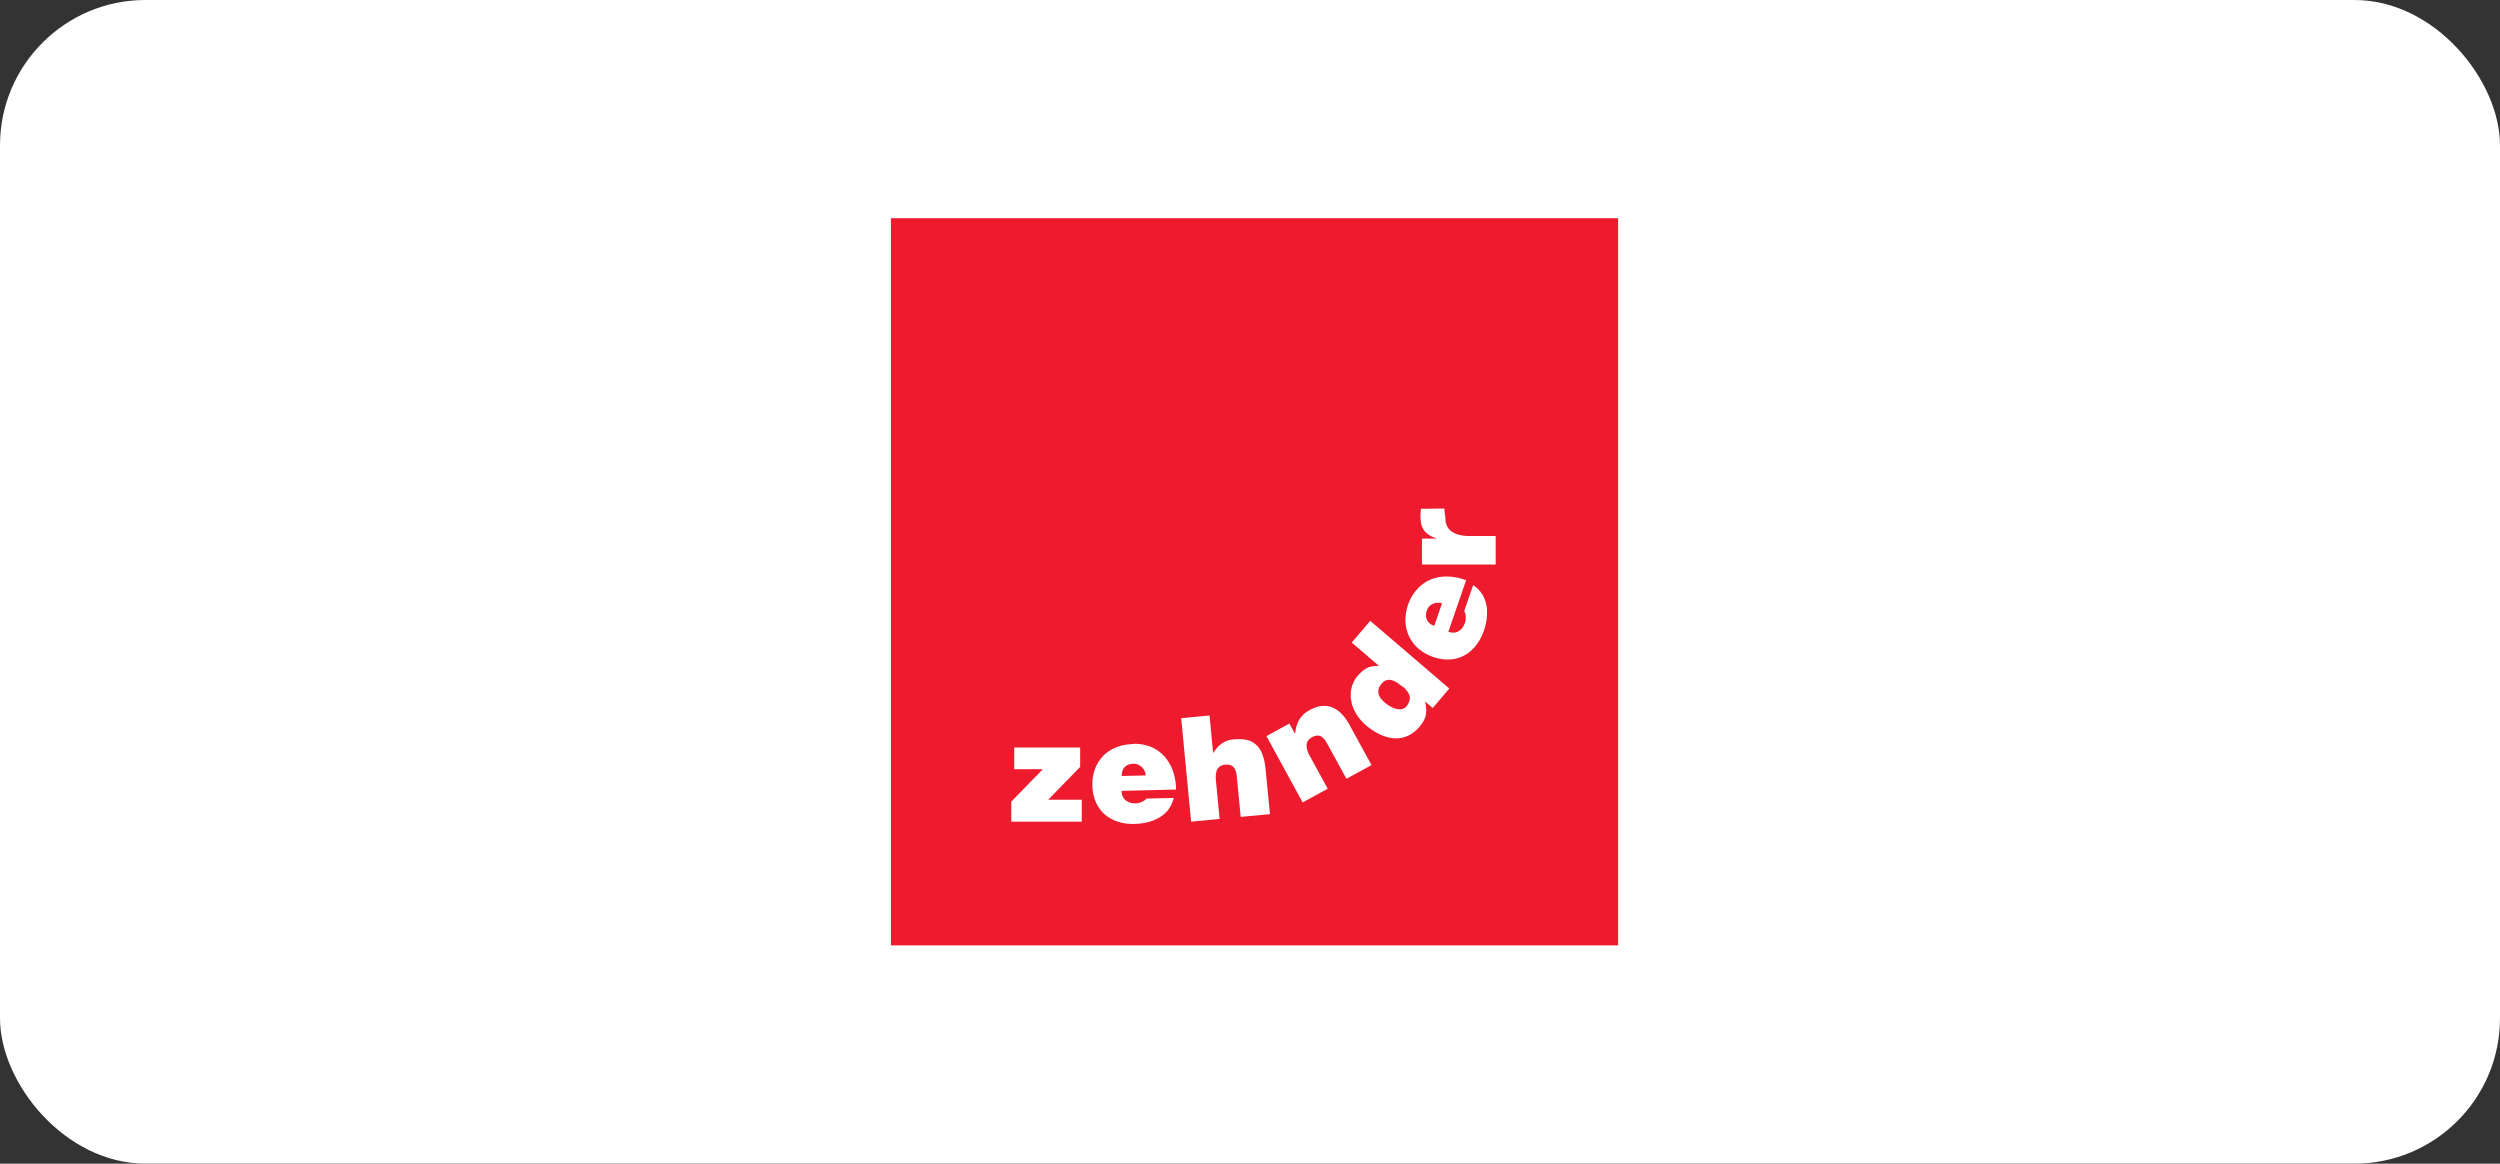 <?xml version="1.0" encoding="UTF-8"?> <svg xmlns="http://www.w3.org/2000/svg" width="275" height="128" viewBox="0 0 275 128" fill="none"><rect x="0" y="0" width="275" height="128" fill="#333333" stroke="none"/> <rect width="275" height="128" rx="16" fill="white"></rect> <g clip-path="url(#clip0_1859_5102)"> <path d="M98 103.992H177.993V23.999H98V103.992Z" fill="#ED1B2D"></path> <path d="M111.566 82.228V84.612H114.713L111.242 88.175V90.383H118.995V87.97H115.298L118.818 84.358V82.228H111.566Z" fill="white"></path> <path d="M124.526 81.854L124.286 81.868L124.053 81.889L123.827 81.917L123.601 81.96L123.383 82.009L123.171 82.065L122.966 82.136L122.762 82.213L122.564 82.298L122.374 82.397L122.19 82.496L122.007 82.609L121.831 82.728L121.668 82.855L121.506 82.99L121.358 83.138L121.217 83.293L121.083 83.455L120.956 83.624L120.836 83.801L120.723 83.984L120.624 84.175L120.533 84.372L120.455 84.577L120.384 84.788L120.321 85.007L120.265 85.233L120.222 85.459L120.187 85.691L120.166 85.931L120.159 86.178V86.432L120.173 86.693L120.194 86.94L120.229 87.187L120.279 87.42L120.335 87.645L120.399 87.864L120.476 88.076L120.561 88.281L120.653 88.471L120.758 88.654L120.871 88.838L120.991 89.007L121.118 89.169L121.252 89.325L121.393 89.473L121.548 89.607L121.704 89.734L121.873 89.854L122.049 89.966L122.226 90.065L122.409 90.164L122.6 90.249L122.797 90.326L123.002 90.397L123.206 90.453L123.418 90.51L123.637 90.552L123.862 90.587L124.088 90.609L124.321 90.623L124.554 90.637L124.787 90.63L124.956 90.623L125.132 90.616L125.309 90.601L125.485 90.58L125.654 90.559L125.831 90.531L126.007 90.496L126.176 90.46L126.346 90.418L126.508 90.369L126.677 90.312L126.839 90.256L127.002 90.192L127.157 90.122L127.312 90.044L127.46 89.966L127.601 89.882L127.742 89.79L127.877 89.691L128.011 89.586L128.138 89.48L128.257 89.36L128.377 89.233L128.49 89.099L128.589 88.958L128.688 88.81L128.78 88.654L128.864 88.492L128.935 88.323L128.998 88.146L129.062 87.963L129.111 87.772L126.106 87.843L126.071 87.892L126.028 87.935L125.979 87.977L125.922 88.019L125.859 88.062L125.795 88.104L125.725 88.146L125.647 88.189L125.563 88.224L125.478 88.259L125.386 88.287L125.294 88.316L125.203 88.337L125.111 88.351L125.019 88.365H124.928H124.85H124.772H124.702L124.624 88.351L124.554 88.344L124.483 88.33L124.413 88.316L124.342 88.295L124.272 88.273L124.208 88.252L124.145 88.224L124.081 88.196L124.018 88.16L123.961 88.125L123.905 88.09L123.848 88.048L123.792 88.012L123.742 87.963L123.693 87.914L123.651 87.857L123.608 87.801L123.573 87.744L123.538 87.688L123.503 87.617L123.474 87.554L123.446 87.483L123.425 87.413L123.411 87.335L123.397 87.257L123.383 87.173L123.376 87.088L123.369 86.996L129.365 86.848L129.358 86.566L129.337 86.291L129.309 86.023L129.266 85.762L129.217 85.501L129.16 85.254L129.09 85.014L129.012 84.781L128.928 84.549L128.829 84.33L128.723 84.118L128.603 83.914L128.476 83.716L128.342 83.526L128.201 83.342L128.053 83.173L127.898 83.011L127.728 82.855L127.552 82.707L127.369 82.573L127.178 82.446L126.981 82.333L126.769 82.228L126.557 82.136L126.332 82.058L126.099 81.988L125.859 81.931L125.612 81.882L125.358 81.847L125.097 81.825L124.836 81.811L124.526 81.854ZM123.397 85.275V85.205L123.404 85.134L123.411 85.064L123.425 84.993L123.439 84.93L123.453 84.866L123.467 84.802L123.488 84.739L123.51 84.683L123.538 84.626L123.566 84.57L123.601 84.52L123.637 84.471L123.679 84.422L123.721 84.379L123.764 84.337L123.806 84.295L123.855 84.259L123.912 84.224L123.961 84.189L124.018 84.16L124.074 84.132L124.13 84.111L124.194 84.09L124.257 84.069L124.328 84.055L124.399 84.041L124.469 84.034L124.547 84.019L124.624 84.012H124.702H124.765H124.829L124.892 84.019L124.956 84.034L125.012 84.048L125.076 84.062L125.132 84.083L125.189 84.104L125.238 84.132L125.294 84.16L125.351 84.196L125.407 84.231L125.457 84.266L125.506 84.302L125.556 84.344L125.605 84.386L125.647 84.429L125.69 84.478L125.732 84.527L125.774 84.584L125.809 84.633L125.845 84.69L125.873 84.746L125.901 84.802L125.929 84.859L125.951 84.915L125.972 84.979L125.986 85.042L126 85.106L126.007 85.169L126.014 85.233V85.296L123.411 85.36L123.397 85.275Z" fill="white"></path> <path d="M129.93 78.997L131.023 90.383L134.155 90.079L133.753 85.854L133.739 85.684L133.732 85.515V85.43L133.739 85.353V85.275L133.746 85.198L133.76 85.127L133.767 85.056L133.782 84.986L133.796 84.922L133.81 84.852L133.831 84.788L133.852 84.725L133.88 84.668L133.909 84.612L133.944 84.556L133.979 84.506L134.021 84.457L134.064 84.407L134.113 84.365L134.17 84.323L134.226 84.288L134.282 84.252L134.346 84.224L134.409 84.196L134.48 84.168L134.55 84.147L134.628 84.132L134.713 84.118L134.804 84.111L134.882 84.104H134.96H135.037L135.108 84.111L135.171 84.118L135.242 84.132L135.305 84.147L135.369 84.168L135.425 84.196L135.475 84.224L135.524 84.252L135.573 84.288L135.623 84.323L135.665 84.365L135.707 84.407L135.743 84.45L135.778 84.492L135.806 84.549L135.834 84.598L135.863 84.654L135.884 84.711L135.912 84.774L135.933 84.838L135.954 84.901L135.99 85.035L136.018 85.177L136.039 85.325L136.053 85.473L136.476 89.854L139.693 89.557L139.214 84.591L139.185 84.372L139.157 84.161L139.122 83.956L139.087 83.758L139.044 83.568L138.995 83.385L138.939 83.208L138.882 83.039L138.819 82.877L138.755 82.728L138.685 82.58L138.607 82.446L138.522 82.319L138.431 82.199L138.339 82.087L138.233 81.981L138.127 81.882L138.014 81.79L137.894 81.706L137.767 81.628L137.633 81.557L137.492 81.501L137.351 81.445L137.196 81.402L137.034 81.367L136.871 81.346L136.695 81.325L136.512 81.311L136.328 81.303L136.131 81.311L135.926 81.318L135.715 81.332L135.616 81.339L135.517 81.353L135.425 81.367L135.334 81.381L135.249 81.402L135.157 81.423L135.073 81.452L134.988 81.48L134.91 81.508L134.833 81.543L134.755 81.579L134.677 81.614L134.607 81.656L134.536 81.698L134.466 81.741L134.395 81.79L134.325 81.84L134.261 81.889L134.198 81.945L134.134 82.002L134.071 82.058L134.007 82.122L133.951 82.185L133.894 82.249L133.831 82.312L133.774 82.383L133.718 82.453L133.662 82.524L133.605 82.602L133.549 82.679L133.492 82.764L133.443 82.841L133.048 78.7L129.93 78.997Z" fill="white"></path> <path d="M139.312 80.973L141.831 79.59L142.458 80.733L142.473 80.62L142.487 80.507L142.508 80.395L142.522 80.289L142.543 80.183L142.564 80.077L142.585 79.978L142.614 79.88L142.642 79.788L142.677 79.689L142.712 79.597L142.748 79.506L142.79 79.414L142.832 79.329L142.875 79.245L142.924 79.16L142.973 79.082L143.023 79.005L143.079 78.927L143.136 78.857L143.199 78.786L143.263 78.716L143.326 78.645L143.397 78.575L143.467 78.511L143.545 78.448L143.622 78.384L143.7 78.328L143.785 78.271L143.876 78.215L143.968 78.158L144.067 78.102L144.236 78.017L144.405 77.939L144.575 77.869L144.737 77.805L144.899 77.756L145.062 77.714L145.217 77.686L145.372 77.664L145.527 77.65H145.675H145.831L145.979 77.664L146.12 77.686L146.268 77.721L146.409 77.763L146.55 77.812L146.684 77.876L146.818 77.939L146.952 78.017L147.086 78.102L147.213 78.194L147.34 78.299L147.46 78.412L147.587 78.532L147.7 78.659L147.82 78.793L147.933 78.941L148.046 79.089L148.152 79.252L148.264 79.421L148.37 79.597L148.469 79.781L150.868 84.155L148.109 85.664L145.993 81.805L145.915 81.671L145.838 81.544L145.802 81.488L145.76 81.418L145.718 81.368L145.675 81.319L145.633 81.269L145.584 81.227L145.541 81.185L145.499 81.142L145.45 81.107L145.407 81.065L145.358 81.029L145.308 81.001L145.259 80.98L145.203 80.959L145.146 80.945L145.09 80.931L145.033 80.924L144.977 80.917H144.92H144.857L144.793 80.924L144.737 80.938L144.667 80.952L144.603 80.973L144.532 80.994L144.462 81.022L144.391 81.058L144.321 81.1L144.243 81.142L144.173 81.192L144.109 81.241L144.046 81.29L143.989 81.347L143.94 81.403L143.898 81.453L143.862 81.509L143.827 81.573L143.799 81.629L143.771 81.686L143.756 81.742L143.742 81.798L143.735 81.862L143.728 81.925V81.989V82.052V82.116L143.735 82.179L143.742 82.243L143.749 82.306L143.764 82.37L143.778 82.44L143.799 82.504L143.841 82.638L143.89 82.772L143.947 82.906L144.01 83.033L146.049 86.758L143.291 88.268L139.312 80.973Z" fill="white"></path> <path d="M154.19 75.476L154.056 75.363L153.922 75.258L153.781 75.159L153.64 75.067L153.57 75.025L153.499 74.982L153.429 74.947L153.358 74.912L153.287 74.884L153.217 74.855L153.146 74.834L153.076 74.813L153.005 74.799L152.935 74.792L152.864 74.778H152.794L152.723 74.785L152.653 74.792L152.582 74.806L152.511 74.82L152.441 74.848L152.377 74.877L152.307 74.912L152.243 74.954L152.173 75.004L152.109 75.06L152.046 75.124L151.982 75.194L151.926 75.272L151.87 75.342L151.82 75.413L151.778 75.483L151.735 75.554L151.7 75.624L151.672 75.695L151.651 75.766L151.637 75.836L151.623 75.907L151.616 75.977V76.048V76.118L151.623 76.182L151.63 76.252L151.644 76.316L151.658 76.379L151.679 76.45L151.707 76.513L151.735 76.577L151.771 76.64L151.806 76.704L151.841 76.767L151.884 76.824L151.933 76.887L151.982 76.944L152.039 77.007L152.095 77.064L152.152 77.12L152.215 77.176L152.279 77.233L152.342 77.289L152.406 77.346L152.476 77.395L152.54 77.452L152.61 77.501L152.681 77.55L152.751 77.6L152.836 77.649L152.914 77.698L152.998 77.741L153.076 77.783L153.161 77.826L153.245 77.861L153.33 77.896L153.414 77.924L153.499 77.952L153.584 77.974L153.668 77.995L153.753 78.009L153.838 78.016L153.915 78.023H154L154.078 78.016L154.162 78.009L154.24 77.995L154.31 77.974L154.381 77.945L154.452 77.91L154.522 77.868L154.586 77.826L154.649 77.769L154.705 77.706L154.762 77.635L154.818 77.557L154.868 77.473L154.91 77.395L154.952 77.317L154.988 77.24L155.016 77.162L155.037 77.092L155.058 77.014L155.072 76.944L155.079 76.873L155.086 76.802L155.079 76.732L155.072 76.661L155.058 76.598L155.044 76.527L155.03 76.464L155.002 76.4L154.974 76.337L154.945 76.273L154.91 76.21L154.868 76.146L154.832 76.083L154.783 76.019L154.734 75.956L154.684 75.892L154.628 75.836L154.571 75.772L154.515 75.709L154.388 75.589L154.19 75.476ZM157.598 77.882L156.758 77.162L156.78 77.275L156.801 77.381L156.822 77.487L156.843 77.593L156.857 77.698L156.864 77.797L156.871 77.896L156.878 77.995L156.885 78.087V78.178L156.878 78.27L156.871 78.355L156.864 78.439L156.857 78.524L156.843 78.609L156.829 78.686L156.808 78.764L156.787 78.841L156.758 78.919L156.73 78.996L156.702 79.074L156.674 79.152L156.638 79.222L156.603 79.293L156.561 79.363L156.519 79.434L156.469 79.504L156.42 79.575L156.314 79.723L156.201 79.871L156.053 80.055L155.898 80.217L155.735 80.365L155.573 80.506L155.404 80.626L155.242 80.739L155.072 80.838L154.896 80.922L154.72 81L154.543 81.064L154.36 81.12L154.183 81.162L154 81.191L153.817 81.212L153.626 81.219H153.443L153.259 81.205L153.069 81.183L152.878 81.148L152.695 81.106L152.504 81.056L152.321 81L152.138 80.937L151.954 80.859L151.771 80.774L151.587 80.683L151.404 80.584L151.22 80.478L151.037 80.365L150.861 80.245L150.684 80.118L150.508 79.984L150.303 79.815L150.106 79.646L149.922 79.469L149.753 79.286L149.598 79.102L149.45 78.919L149.316 78.736L149.196 78.545L149.083 78.355L148.984 78.164L148.899 77.974L148.822 77.783L148.758 77.593L148.702 77.402L148.66 77.212L148.624 77.021L148.596 76.831L148.582 76.64V76.457V76.273L148.596 76.097L148.617 75.914L148.653 75.737L148.695 75.561L148.751 75.392L148.815 75.222L148.885 75.06L148.963 74.898L149.048 74.75L149.139 74.602L149.245 74.46L149.358 74.326L149.478 74.192L149.605 74.065L149.668 74.002L149.732 73.945L149.788 73.889L149.852 73.832L149.915 73.783L149.979 73.734L150.042 73.684L150.106 73.642L150.169 73.6L150.24 73.557L150.303 73.522L150.374 73.487L150.444 73.452L150.515 73.423L150.586 73.395L150.656 73.367L150.734 73.346L150.811 73.325L150.889 73.311L150.967 73.296L151.051 73.282L151.136 73.275L151.22 73.268L151.312 73.261L151.404 73.254H151.496H151.594H151.693L148.688 70.679L150.727 68.295L159.425 75.737L157.598 77.882Z" fill="white"></path> <path d="M156.3 55.964L156.293 56.035L156.286 56.133L156.279 56.253L156.272 56.38L156.265 56.507L156.258 56.627L156.25 56.726V56.796V56.909L156.258 57.022L156.265 57.128L156.279 57.234L156.286 57.34L156.3 57.438L156.314 57.537L156.335 57.629L156.356 57.721L156.385 57.812L156.413 57.904L156.448 57.989L156.49 58.073L156.533 58.151L156.575 58.228L156.624 58.306L156.681 58.377L156.737 58.447L156.794 58.511L156.864 58.574L156.928 58.638L156.998 58.701L157.076 58.765L157.161 58.821L157.245 58.878L157.337 58.934L157.436 58.983L157.534 59.033L157.64 59.082L157.753 59.124L157.866 59.174L157.986 59.216V59.244H156.413V62.102H164.526V58.962H161.746H161.584L161.422 58.955L161.266 58.948L161.111 58.934L160.963 58.92L160.822 58.899L160.688 58.87L160.554 58.842L160.427 58.807L160.307 58.772L160.194 58.729L160.081 58.687L159.975 58.638L159.877 58.588L159.785 58.532L159.693 58.475L159.609 58.412L159.531 58.349L159.46 58.278L159.39 58.2L159.326 58.123L159.27 58.038L159.213 57.953L159.171 57.862L159.129 57.77L159.094 57.671L159.065 57.572L159.037 57.467L159.016 57.361L159.002 57.248L158.995 57.135V57.015L158.988 56.916L158.974 56.789L158.952 56.641L158.931 56.479L158.91 56.317L158.896 56.169L158.889 56.105V56.042V55.992V55.943L156.3 55.964Z" fill="white"></path> <path d="M158.621 66.362L158.557 66.341L158.494 66.327L158.43 66.32L158.367 66.312L158.303 66.305H158.24H158.176H158.113L158.049 66.312L157.986 66.32L157.922 66.327L157.859 66.341L157.795 66.355L157.732 66.376L157.668 66.397L157.612 66.425L157.556 66.454L157.499 66.482L157.443 66.517L157.393 66.552L157.337 66.595L157.294 66.63L157.245 66.672L157.203 66.715L157.16 66.764L157.125 66.813L157.09 66.863L157.055 66.919L157.026 66.976L156.998 67.032L156.977 67.088L156.956 67.145L156.935 67.222L156.914 67.293L156.892 67.364L156.878 67.434L156.871 67.505L156.864 67.575L156.857 67.639V67.702V67.766L156.864 67.829L156.871 67.893L156.885 67.956L156.899 68.02L156.921 68.076L156.942 68.133L156.97 68.189L156.998 68.246L157.033 68.295L157.069 68.351L157.104 68.401L157.146 68.45L157.189 68.499L157.231 68.542L157.28 68.584L157.337 68.626L157.386 68.662L157.443 68.697L157.506 68.732L157.57 68.76L157.633 68.789L157.704 68.817L157.774 68.838L158.621 66.362ZM159.319 69.494L159.404 69.522L159.488 69.543L159.573 69.558L159.658 69.572L159.735 69.586H159.813H159.884H159.961L160.032 69.579L160.102 69.565L160.173 69.551L160.236 69.529L160.3 69.508L160.363 69.48L160.42 69.452L160.483 69.417L160.54 69.381L160.589 69.339L160.638 69.297L160.688 69.254L160.737 69.205L160.787 69.156L160.836 69.099L160.878 69.043L160.921 68.986L160.956 68.923L160.991 68.859L161.026 68.789L161.062 68.718L161.09 68.648L161.118 68.577L161.146 68.507L161.175 68.415L161.196 68.323L161.21 68.231L161.224 68.133L161.231 68.041V67.949V67.858L161.224 67.766L161.217 67.681L161.203 67.596L161.189 67.519L161.168 67.441L161.146 67.378L161.118 67.314L161.09 67.258L161.062 67.208L162.049 64.365L162.212 64.478L162.36 64.598L162.501 64.725L162.635 64.852L162.755 64.986L162.868 65.12L162.974 65.261L163.065 65.402L163.15 65.551L163.227 65.699L163.291 65.854L163.354 66.009L163.404 66.171L163.453 66.334L163.488 66.503L163.524 66.665L163.552 66.835L163.566 67.004L163.573 67.173V67.35V67.519L163.566 67.695L163.552 67.872L163.538 68.048L163.51 68.224L163.481 68.394L163.446 68.57L163.411 68.739L163.369 68.909L163.319 69.078L163.27 69.247L163.213 69.409L163.129 69.635L163.037 69.847L162.945 70.058L162.839 70.263L162.727 70.454L162.607 70.644L162.48 70.828L162.353 70.997L162.219 71.166L162.078 71.321L161.929 71.469L161.774 71.611L161.612 71.745L161.45 71.865L161.273 71.977L161.097 72.083L160.914 72.175L160.73 72.26L160.533 72.33L160.335 72.394L160.138 72.45L159.933 72.492L159.721 72.521L159.503 72.542L159.284 72.549L159.058 72.542L158.832 72.528L158.6 72.499L158.367 72.457L158.127 72.408L157.887 72.344L157.64 72.267L157.4 72.175L157.175 72.076L156.956 71.97L156.744 71.858L156.547 71.737L156.356 71.603L156.173 71.469L156.003 71.328L155.841 71.18L155.693 71.025L155.552 70.863L155.418 70.693L155.298 70.517L155.185 70.341L155.079 70.157L154.988 69.974L154.903 69.783L154.832 69.586L154.769 69.388L154.712 69.184L154.67 68.979L154.635 68.767L154.614 68.556L154.6 68.337V68.118L154.607 67.9L154.628 67.681L154.656 67.455L154.698 67.23L154.748 67.004L154.804 66.778L154.875 66.552L154.966 66.298L155.072 66.058L155.185 65.826L155.312 65.6L155.446 65.388L155.58 65.184L155.728 64.993L155.884 64.81L156.046 64.641L156.215 64.478L156.391 64.33L156.575 64.196L156.758 64.069L156.956 63.949L157.16 63.843L157.365 63.752L157.577 63.667L157.795 63.596L158.021 63.54L158.247 63.491L158.48 63.455L158.72 63.434L158.959 63.42H159.206L159.453 63.427L159.707 63.448L159.961 63.484L160.222 63.526L160.483 63.582L160.744 63.653L161.005 63.73L161.273 63.822L159.319 69.494Z" fill="white"></path> </g> <defs> <clipPath id="clip0_1859_5102"> <rect width="80" height="80" fill="white" transform="translate(98 24)"></rect> </clipPath> </defs> </svg> 